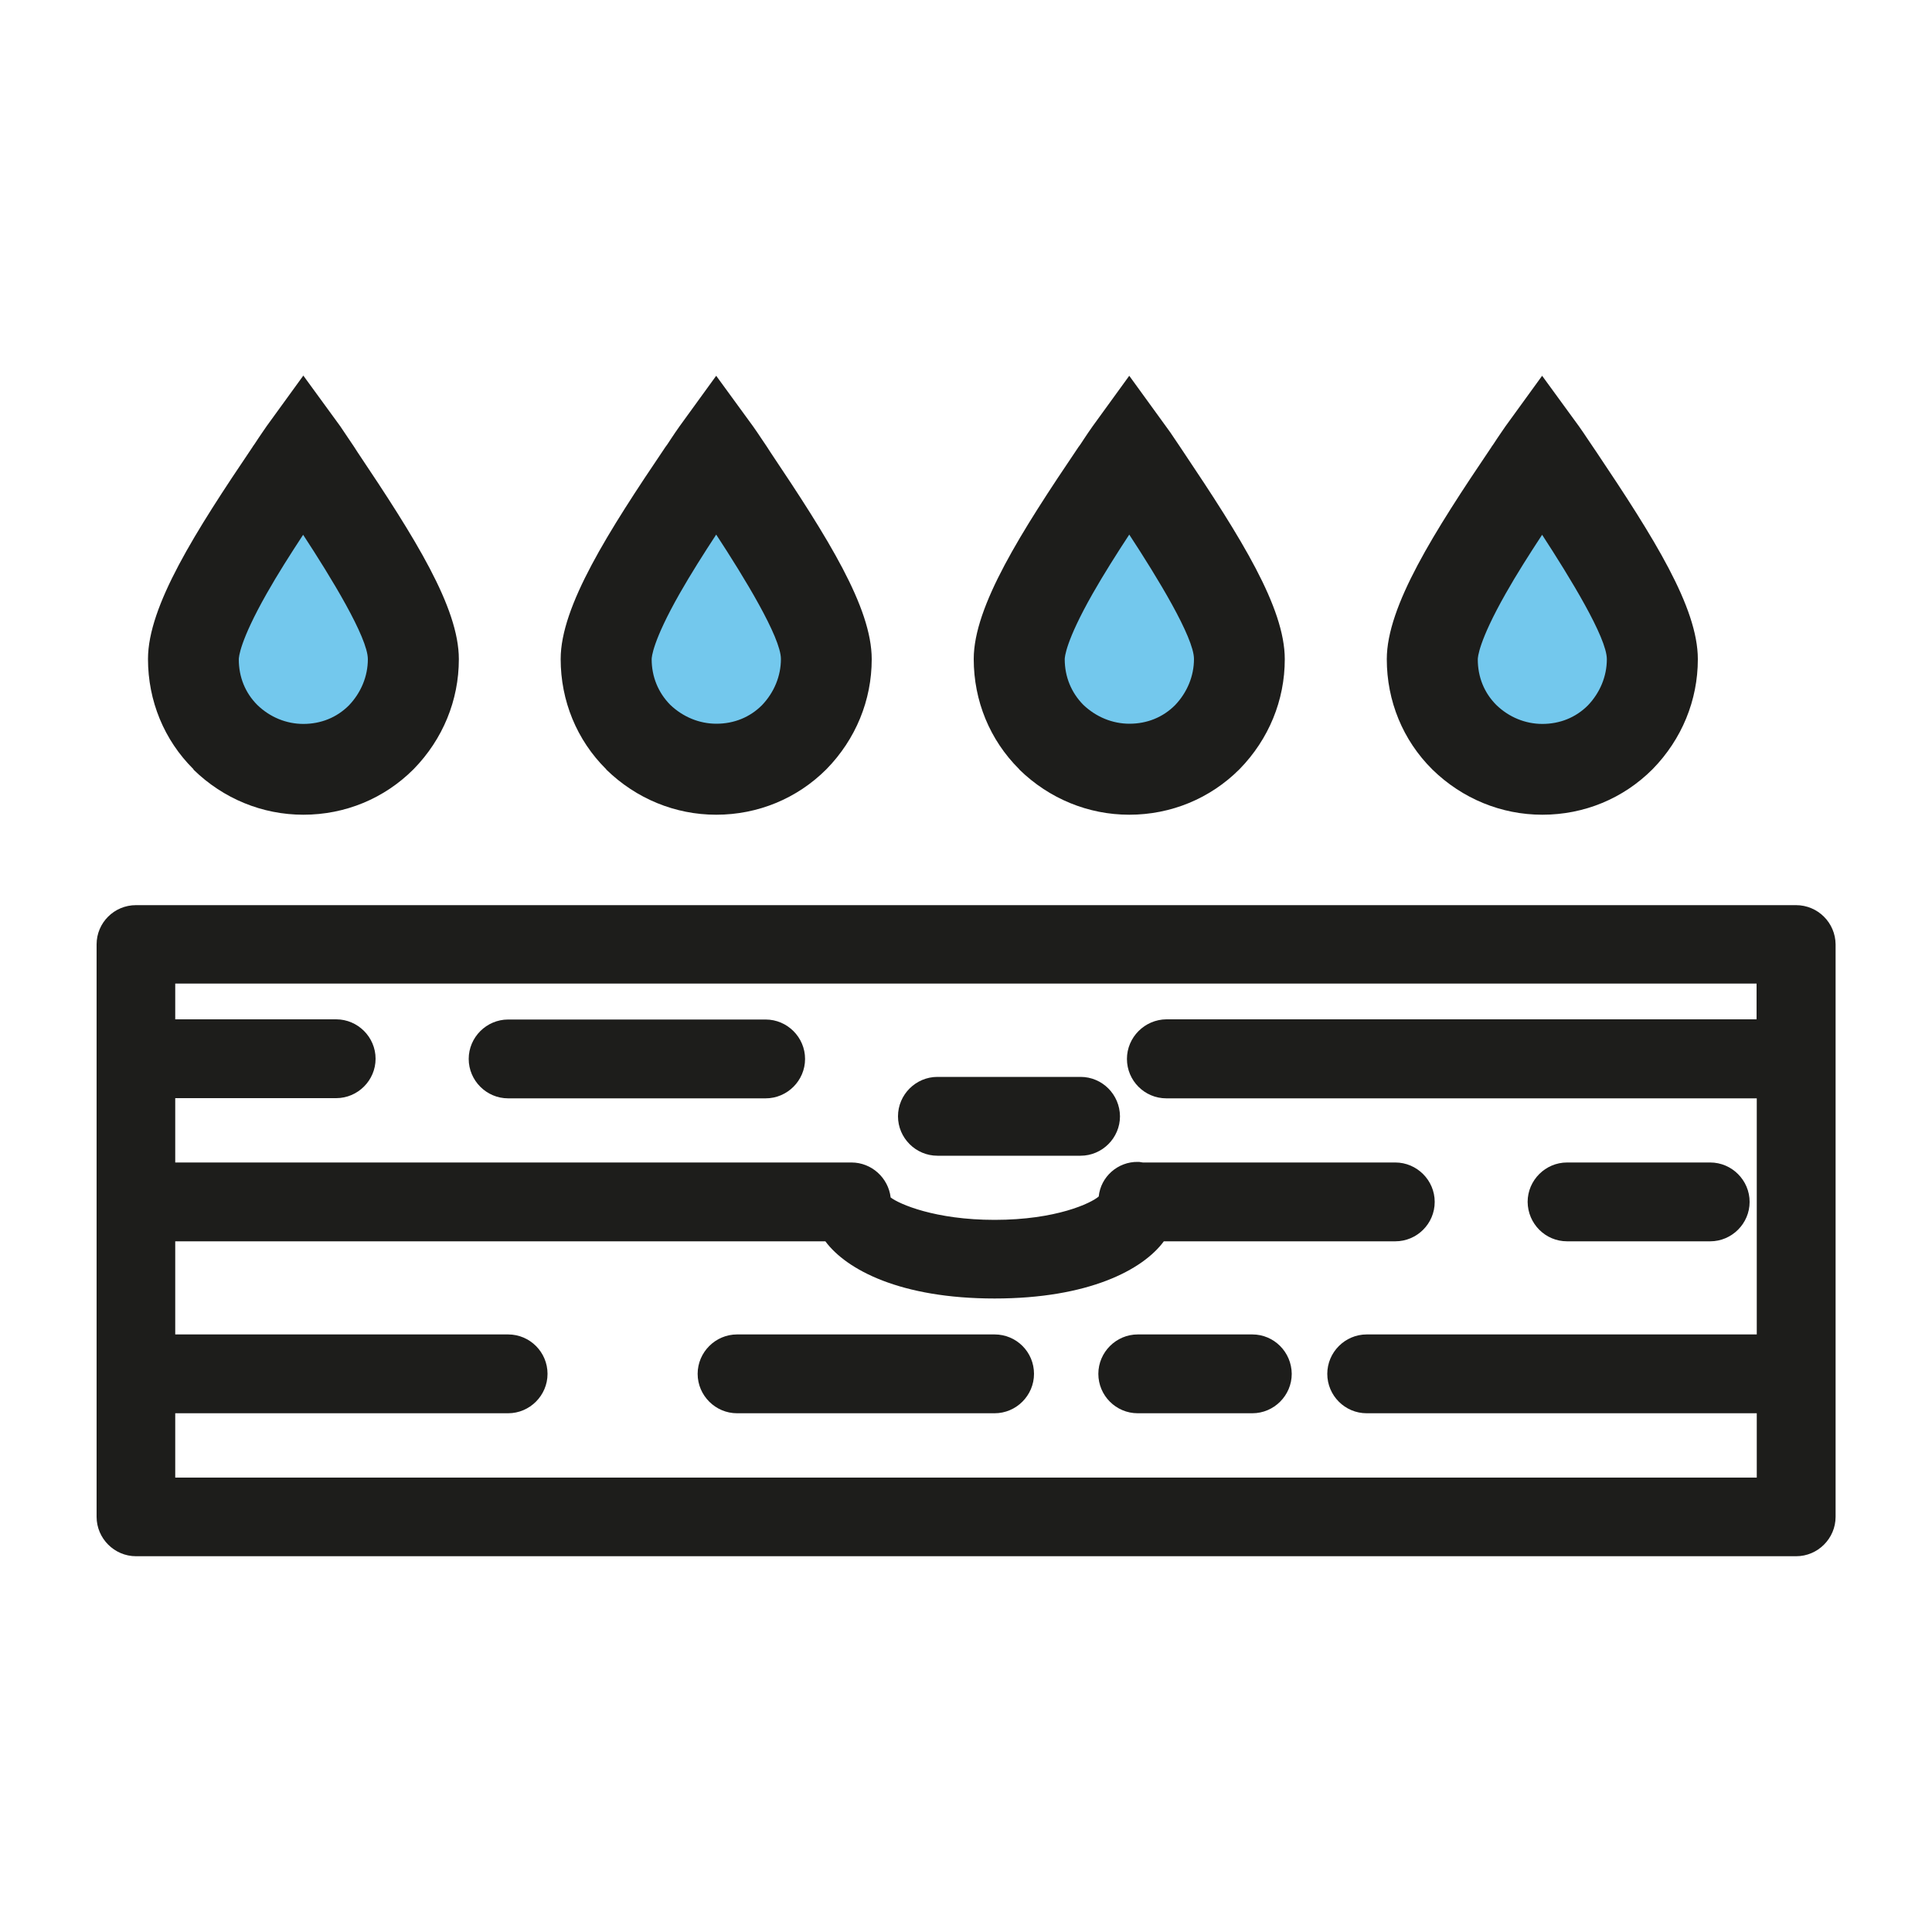 <?xml version="1.0" encoding="UTF-8"?> <!-- Generator: Adobe Illustrator 25.0.0, SVG Export Plug-In . SVG Version: 6.00 Build 0) --> <svg xmlns="http://www.w3.org/2000/svg" xmlns:xlink="http://www.w3.org/1999/xlink" version="1.1" id="Livello_1" x="0px" y="0px" viewBox="0 0 100 100" style="enable-background:new 0 0 100 100;" xml:space="preserve"> <style type="text/css"> .st0{fill:#73C8ED;} .st1{fill:#1D1D1B;} </style> <g> <g> <path class="st0" d="M19.74,38.16c-1.04,1.04-2.46,1.66-4.04,1.66s-3-0.64-4.04-1.66C10.62,37.11,10,35.69,10,34.12 c0-2.25,3.02-6.71,5.03-9.68c0.24-0.35,0.45-0.69,0.67-0.99c0.21,0.29,0.43,0.64,0.67,0.99c2,3,5.03,7.43,5.03,9.68 C21.39,35.69,20.75,37.11,19.74,38.16"></path> <path class="st0" d="M41.11,38.16c-1.04,1.04-2.46,1.66-4.04,1.66s-3-0.64-4.04-1.66c-1.05-1.04-1.66-2.46-1.66-4.04 c0-2.25,3.02-6.71,5.03-9.68c0.24-0.35,0.45-0.69,0.67-0.99c0.21,0.29,0.43,0.64,0.67,0.99c2,3,5.03,7.43,5.03,9.68 C42.77,35.69,42.13,37.11,41.11,38.16"></path> <path class="st0" d="M62.49,38.16c-1.04,1.04-2.46,1.66-4.04,1.66c-1.58,0-3-0.64-4.04-1.66c-1.05-1.04-1.66-2.46-1.66-4.04 c0-2.25,3.02-6.71,5.03-9.68c0.24-0.35,0.45-0.69,0.67-0.99c0.21,0.29,0.43,0.64,0.67,0.99c2,3,5.03,7.43,5.03,9.68 C64.15,35.69,63.5,37.11,62.49,38.16"></path> <path class="st0" d="M83.87,38.16c-1.04,1.04-2.46,1.66-4.04,1.66c-1.58,0-3-0.64-4.04-1.66c-1.05-1.04-1.66-2.46-1.66-4.04 c0-2.25,3.02-6.71,5.03-9.68c0.24-0.35,0.45-0.69,0.67-0.99c0.21,0.29,0.43,0.64,0.67,0.99c2,3,5.03,7.43,5.03,9.68 C85.53,35.69,84.88,37.11,83.87,38.16"></path> <path class="st1" d="M13.8,30.73c0.57-1.01,1.24-2.06,1.89-3.05c1.44,2.2,3.35,5.32,3.35,6.44c0,0.88-0.35,1.73-0.98,2.39 c-0.63,0.63-1.45,0.96-2.36,0.96c-0.88,0-1.73-0.35-2.38-0.98c-0.63-0.63-0.96-1.45-0.96-2.36C12.36,34.03,12.4,33.2,13.8,30.73 M10.02,39.84c1.54,1.5,3.56,2.33,5.68,2.33c2.17,0,4.19-0.84,5.7-2.35l0.02-0.02c1.5-1.54,2.33-3.55,2.33-5.68 c0-2.68-2.27-6.28-5.24-10.71l-0.2-0.31c-0.09-0.13-0.18-0.27-0.27-0.4c-0.14-0.21-0.28-0.42-0.43-0.64l-1.91-2.62l-1.9,2.62 c-0.15,0.21-0.29,0.43-0.43,0.63c-0.09,0.13-0.17,0.27-0.27,0.4l-0.03,0.05c-2.96,4.38-5.41,8.23-5.41,10.97 c0,2.16,0.83,4.19,2.35,5.7L10.02,39.84z"></path> <path class="st1" d="M35.18,30.72c0.57-1,1.24-2.06,1.89-3.05c1.44,2.2,3.35,5.32,3.35,6.44c0,0.88-0.35,1.73-0.98,2.39 c-0.63,0.63-1.45,0.96-2.36,0.96c-0.88,0-1.73-0.35-2.39-0.98c-0.62-0.63-0.96-1.45-0.96-2.36C33.73,34.03,33.77,33.2,35.18,30.72 M31.39,39.84c1.54,1.5,3.56,2.33,5.68,2.33c2.16,0,4.19-0.84,5.7-2.35l0.02-0.02c1.5-1.54,2.33-3.55,2.33-5.68 c0-2.68-2.27-6.28-5.24-10.71l-0.2-0.31c-0.09-0.13-0.18-0.27-0.27-0.4c-0.14-0.21-0.28-0.42-0.43-0.63l-1.91-2.62l-1.9,2.62 c-0.15,0.21-0.29,0.42-0.43,0.63c-0.09,0.13-0.17,0.27-0.27,0.4l-0.03,0.04c-2.96,4.38-5.42,8.24-5.42,10.97 c0,2.16,0.83,4.19,2.35,5.7L31.39,39.84z"></path> <path class="st1" d="M56.56,30.72c0.57-1,1.24-2.06,1.89-3.05c1.44,2.2,3.35,5.32,3.35,6.44c0,0.88-0.35,1.73-0.98,2.39 c-0.63,0.63-1.45,0.96-2.36,0.96c-0.88,0-1.73-0.35-2.39-0.98c-0.62-0.63-0.96-1.45-0.96-2.36C55.11,34.03,55.15,33.2,56.56,30.72 M52.77,39.84c1.54,1.5,3.56,2.33,5.68,2.33c2.16,0,4.19-0.84,5.7-2.35l0.02-0.02c1.5-1.54,2.33-3.55,2.33-5.68 c0-2.68-2.27-6.29-5.24-10.72l-0.2-0.3c-0.09-0.13-0.18-0.27-0.27-0.4c-0.14-0.21-0.28-0.42-0.44-0.63l-1.9-2.62l-1.9,2.62 c-0.15,0.21-0.29,0.42-0.43,0.63c-0.09,0.13-0.17,0.27-0.27,0.4l-0.03,0.04c-2.96,4.38-5.42,8.24-5.42,10.97 c0,2.16,0.83,4.19,2.35,5.7L52.77,39.84z"></path> <path class="st1" d="M77.93,30.73c0.57-1.01,1.24-2.06,1.89-3.05c1.43,2.2,3.35,5.32,3.35,6.44c0,0.88-0.35,1.73-0.98,2.39 c-0.63,0.63-1.45,0.96-2.36,0.96c-0.88,0-1.73-0.35-2.38-0.98c-0.63-0.63-0.96-1.45-0.96-2.36C76.49,34.03,76.53,33.2,77.93,30.73 M74.15,39.84c1.54,1.5,3.56,2.33,5.68,2.33c2.17,0,4.19-0.84,5.7-2.35l0.02-0.02c1.5-1.54,2.33-3.55,2.33-5.68 c0-2.68-2.27-6.28-5.24-10.71l-0.21-0.31c-0.09-0.13-0.18-0.27-0.27-0.4c-0.14-0.21-0.28-0.42-0.43-0.63l-1.91-2.62l-1.9,2.62 c-0.15,0.21-0.29,0.43-0.43,0.63c-0.09,0.13-0.17,0.27-0.27,0.4l-0.03,0.05c-2.96,4.38-5.41,8.23-5.41,10.97 c0,2.16,0.83,4.19,2.35,5.7L74.15,39.84z"></path> <path class="st1" d="M58.33,54.81c0,1.12,0.91,2.04,2.04,2.04h30.56v12.22H70.74c-1.12,0-2.04,0.92-2.04,2.04 c0,1.12,0.91,2.04,2.04,2.04h20.19v3.33H9.07v-3.33H26.3c1.12,0,2.04-0.92,2.04-2.04c0-1.12-0.91-2.04-2.04-2.04H9.07v-4.82h33.65 c1.1,1.48,3.9,2.96,8.76,2.96c4.86,0,7.67-1.48,8.76-2.96h11.98c1.12,0,2.04-0.91,2.04-2.04c0-1.12-0.92-2.04-2.04-2.04H59.15 c-0.07-0.01-0.13-0.02-0.19-0.03l-0.06,0c-1.04-0.02-1.93,0.77-2.03,1.79c-0.39,0.34-2.19,1.21-5.39,1.21 c-3.08,0-4.94-0.82-5.38-1.16c-0.12-1.01-0.98-1.81-2.03-1.81h-35v-3.33h8.33c1.12,0,2.04-0.92,2.04-2.04 c0-1.12-0.92-2.04-2.04-2.04H9.07v-1.85h81.85v1.85H60.37C59.25,52.77,58.33,53.69,58.33,54.81 M92.96,46.85H7.04 C5.91,46.85,5,47.76,5,48.88v29.63c0,1.12,0.92,2.04,2.04,2.04h85.93c1.12,0,2.04-0.92,2.04-2.04V48.88 C95,47.76,94.09,46.85,92.96,46.85"></path> <path class="st1" d="M81.11,64.25h7.41c1.12,0,2.04-0.92,2.04-2.04c0-1.12-0.92-2.04-2.04-2.04h-7.41c-1.12,0-2.04,0.92-2.04,2.04 C79.08,63.34,79.99,64.25,81.11,64.25"></path> <path class="st1" d="M55.93,55.74h-7.41c-1.12,0-2.04,0.92-2.04,2.04c0,1.12,0.92,2.04,2.04,2.04h7.41c1.12,0,2.04-0.92,2.04-2.04 C57.96,56.65,57.05,55.74,55.93,55.74"></path> <path class="st1" d="M39.63,52.77H26.3c-1.12,0-2.04,0.92-2.04,2.04c0,1.12,0.92,2.04,2.04,2.04h13.33c1.12,0,2.04-0.92,2.04-2.04 C41.67,53.69,40.75,52.77,39.63,52.77"></path> <path class="st1" d="M64.82,69.07h-5.93c-1.12,0-2.04,0.92-2.04,2.04c0,1.12,0.91,2.04,2.04,2.04h5.93c1.12,0,2.04-0.92,2.04-2.04 C66.85,69.98,65.94,69.07,64.82,69.07"></path> <path class="st1" d="M51.48,69.07H38.15c-1.12,0-2.04,0.92-2.04,2.04c0,1.12,0.92,2.04,2.04,2.04h13.33 c1.12,0,2.04-0.92,2.04-2.04C53.52,69.98,52.61,69.07,51.48,69.07"></path> </g> </g> </svg> 